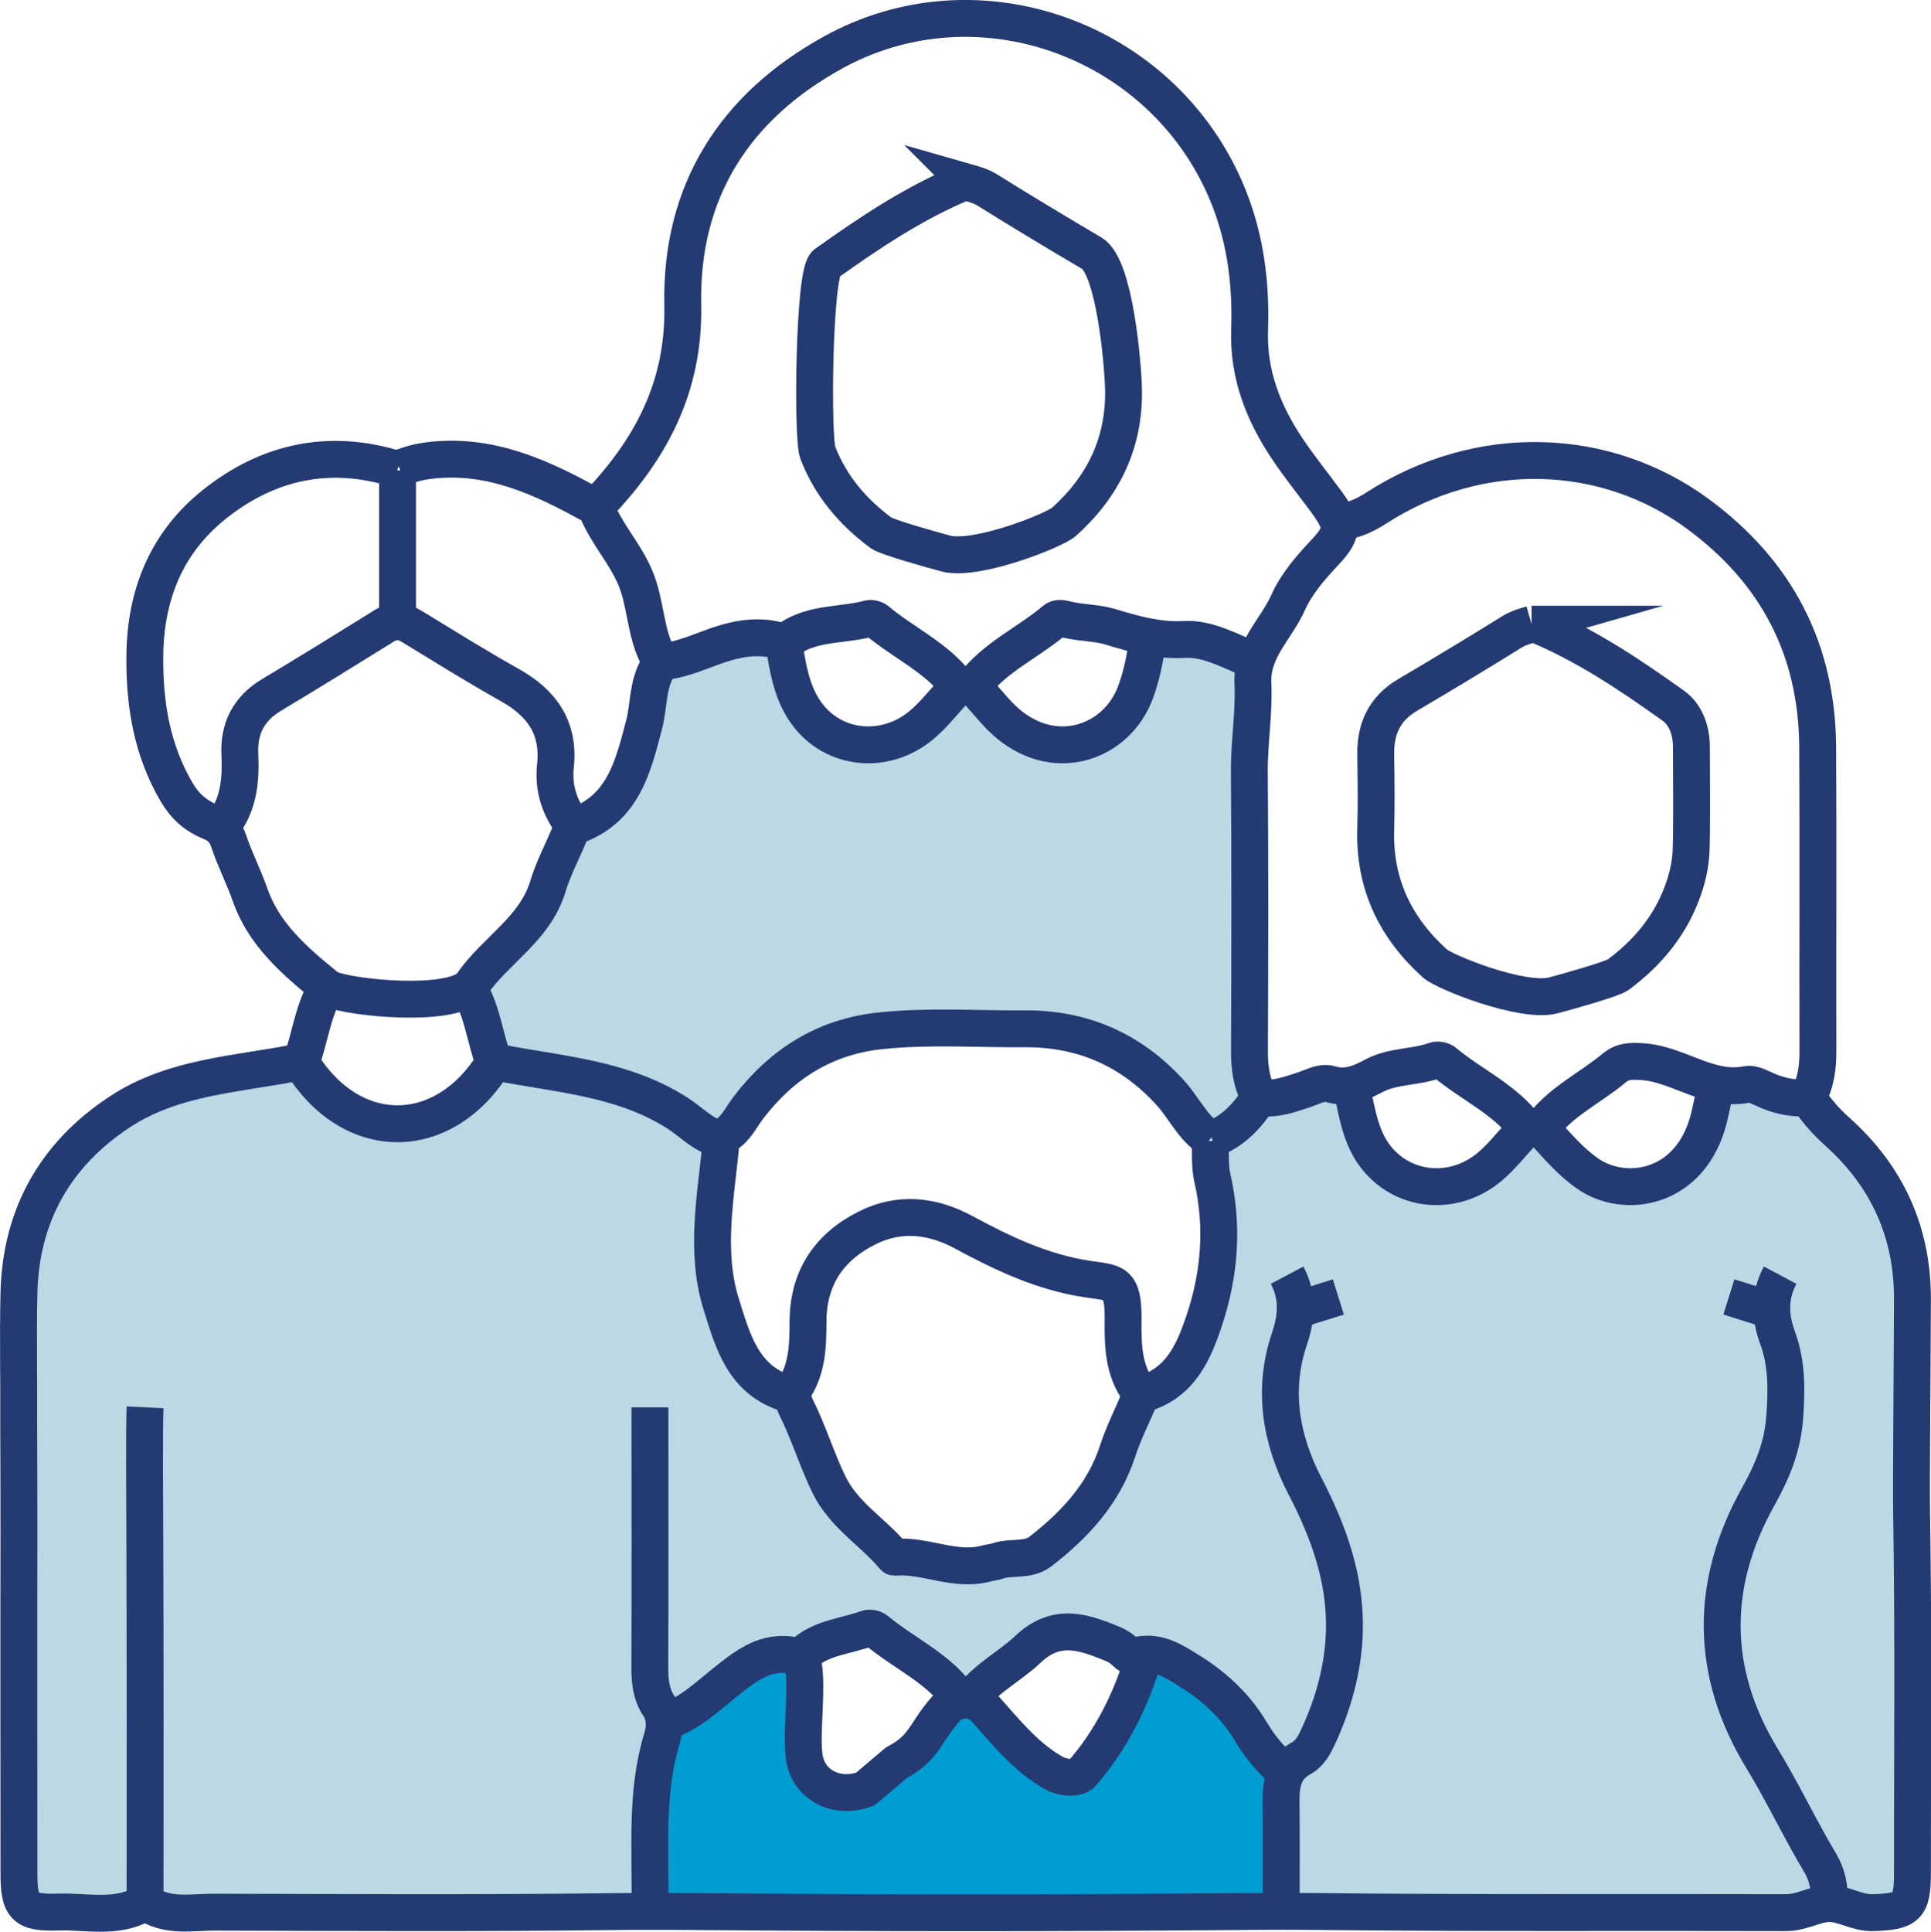 <?xml version="1.0" encoding="UTF-8"?>
<svg id="Capa_2" data-name="Capa 2" xmlns="http://www.w3.org/2000/svg" viewBox="0 0 157.08 157.12">
  <defs>
    <style>
      .cls-1 {
        fill: none;
        stroke: #233a72;
        stroke-miterlimit: 10;
        stroke-width: 3px;
      }

      .cls-2 {
        fill: #bbd8e4;
      }

      .cls-2, .cls-3 {
        stroke-width: 0px;
      }

      .cls-3 {
        fill: #009dd2;
      }
    </style>
  </defs>
  <g id="Capa_1-2" data-name="Capa 1">
    <g>
      <g>
        <path class="cls-3" d="M70.4,145.51l2.5-2.12c2.38-1.27,2.29-2.42,4.03-4.38.31-.35.68-.57,1.08-.67.35-.09.71-.09,1.06,0,.41.11.79.34,1.1.69,1.74,1.95,3.38,4.02,5.76,5.29,1.37.53,2.02,0,2.02,0,2.37-2.68,4.05-5.99,5.07-9.47l-.02-.29c1.46-.15,2.63.65,3.84,1.4,2.05,1.28,3.74,2.89,4.98,4.98.68,1.15,1.55,2.17,2.56,3.06l.33.06c-.43.71-.51,1.57-.5,2.5.03,2.76.01,5.51.01,8.27v.63c-1.07,0-2.14.01-3.21.02-14.98.13-29.95.13-44.93,0-1.07-.01-2.14-.01-3.21-.01v-.64c.07-4.49-.36-9.01.97-13.4.15-.5.23-.96.18-1.43l.3-.02c1.76-.63,3.09-1.87,4.51-3.02,1.08-.86,2.18-1.78,3.48-2.19l2.92.08c.57,1.96-.09,5.83.18,7.97.31,2.43,2.7,3.56,4.99,2.69Z"/>
        <path class="cls-2" d="M79.19,137.9l-.12.44c-.35-.09-.71-.09-1.06,0l-.11-.44c-1.75-2.31-4.43-3.47-6.59-5.28-.18-.16-.56-.24-.78-.16-1.6.59-3.39.71-4.81,1.76-.31.22-.5.58-.97.47-.9-.21-1.7-.14-2.44.08-1.3.41-2.4,1.33-3.48,2.19-1.42,1.15-2.75,2.39-4.51,3.02l-.3.02c.05.47-.03.93-.18,1.43-1.33,4.39-.9,8.91-.97,13.4v.64c-1.12,0-2.25,0-3.37.02-10.69.13-21.39.07-32.09.04-1.77,0-3.62.39-5.3-.61-.16-.1-.46-.09-.63,0-2.16,1.14-4.49.53-6.74.6-2.78.09-3.21-.4-3.21-3.18,0-9.15-.01-18.29,0-27.44.01-1.67-.02-7.99-.02-9.14.02-3.53-.06-7.07.02-10.59.15-6.33,2.97-11.29,8.2-14.73,4.37-2.89,9.61-3.06,14.57-4.05l.18.04c4.11,6.63,11.58,6.63,15.69,0l.18-.04c5.03,1,10.26,1.26,14.77,4.16,1.11.72,2.03,1.74,3.36,2.1l.21.03s-.03.09-.04.13c-.4,4.44-1.36,8.91.02,13.31.94,3,1.79,6.18,5.42,7.25.42.13.46.71.66,1.1,1.02,2.03,1.67,4.22,2.67,6.28,1.2,2.46,3.5,3.8,5.18,5.76.05.05.11.15.16.15,2.54-.21,4.97,1.23,7.54.49.26-.07.55-.08.8-.17,1.15-.41,2.48.02,3.53-.79,2.81-2.18,5.15-4.7,6.28-8.18.46-1.43,1.16-2.79,1.74-4.18.06-.15.11-.27.21-.36.06-.06.15-.1.27-.14,2.89-.91,3.96-3.34,4.82-5.92,1.26-3.79,1.56-7.63.67-11.56-.23-.97-.14-2.02-.19-3.04v-.16h.16c1.73-.62,2.86-1.91,3.86-3.37h.15c1.25.15,2.39-.29,3.52-.66.7-.23,1.38-.65,2.09-.44.6.18,1.16.18,1.69.07l.08.39c.39,1.83.68,3.74,1.79,5.28,2.22,3.06,6.47,3.47,9.43.96.89-.75,1.63-1.69,2.42-2.55.2-.22.39-.39.57-.51.39-.25.73-.26,1.11-.01.18.12.37.29.57.52.99,1.1,1.96,2.19,3.19,3.07,3.07,2.21,8.52,1.37,9.96-4.51.18-.75.33-1.5.49-2.25l.07-.5c.8.18,1.62.24,2.5.07.58-.12,1.28.36,1.92.6.93.35,1.88.56,2.89.47h.15c.68,1.02,1.45,1.92,2.39,2.76,4.04,3.61,6.13,8.15,6.12,13.61,0,3.53-.11,14.97-.07,17.17.16,9.84.07,19.68.07,29.52,0,2.79-.43,3.14-3.21,3.23-1.28.04-2.38-.74-3.53-.74s-2.25.74-3.53.74c-12.62-.04-25.24.05-37.86-.09-1.08-.01-2.14-.02-3.21-.02v-.63c0-2.76.02-5.51-.01-8.27-.01-.93.07-1.79.5-2.5l-.33-.06c-1.01-.89-1.88-1.91-2.56-3.06-1.24-2.09-2.93-3.7-4.98-4.98-1.21-.75-2.38-1.55-3.84-1.4-.21.01-.43.06-.66.12-.32.09-.56-.06-.81-.3-.27-.27-.61-.5-.95-.64-2.38-.98-4.61-1.82-6.96.41-1.38,1.31-3.18,2.22-4.43,3.75Z"/>
        <path class="cls-2" d="M40.36,86.39l-.18.04c-.7-1.94-.93-4-1.91-5.81l-.39-.11c.21-.13.38-.27.5-.44,1.93-2.8,5.13-4.49,6.18-7.95.43-1.44,1.15-2.79,1.73-4.18.1-.25.17-.49.38-.66.07-.06.15-.11.26-.15,3.79-1.4,4.58-4.83,5.46-8.17.41-1.55.26-3.22,1.12-4.66.09-.14.18-.36.18-.51l.15.03c1.36-.11,2.59-.62,3.86-1.09,1.79-.68,3.67-1.15,5.59-.64.19.05.34.06.47.04l.02.25c.3,1.96.63,3.97,1.8,5.6,2.2,3.07,6.46,3.47,9.42.96.89-.75,1.63-1.69,2.42-2.55.21-.22.39-.39.57-.52.38-.24.72-.24,1.11,0,.17.12.36.29.57.52.79.86,1.52,1.82,2.42,2.55,3.97,3.23,8.77,1.34,10.25-2.55.49-1.29.77-2.65.97-4.01l.11-.59c.94.18,1.91.28,2.94.22,1.84-.11,3.68.92,5.45,1.65l.35.12c-.18.55-.27,1.15-.24,1.81.11,2.4-.31,4.8-.29,7.22.06,7.54.04,15.08.01,22.62-.01,1.36.15,2.65.82,3.85-1,1.46-2.13,2.75-3.86,3.37h-.16c-1.42-.93-2.1-2.49-3.19-3.71-3.19-3.54-7.16-5.29-11.89-5.26-3.91.03-7.82-.25-11.71.16-4.51.46-8.03,2.67-10.76,6.24-.6.78-1,1.73-1.91,2.26-.11.07-.23.2-.28.34l-.21-.03c-1.33-.36-2.25-1.38-3.36-2.1-4.51-2.9-9.74-3.16-14.77-4.16Z"/>
      </g>
      <g>
        <path class="cls-1" d="M98.6,92.65c1.73-.62,2.86-1.91,3.86-3.37-.67-1.2-.83-2.49-.82-3.85.03-7.54.05-15.08-.01-22.62-.02-2.42.4-4.82.29-7.22-.03-.66.06-1.26.24-1.81.54-1.75,1.88-3.11,2.61-4.74.66-1.49,1.79-2.82,2.96-4.06,1-1.06,1.36-1.69,1.13-2.48-.13-.46-.45-.98-.95-1.67-1.07-1.45-2.2-2.85-3.2-4.34-1.94-2.9-3.18-6.06-3.06-9.62.16-4.56-.54-8.89-2.7-13.01-5.88-11.19-19.97-15.76-31.15-9.61-8.08,4.44-12.44,11.35-12.26,20.53.14,6.72-2.61,11.79-7,16.37"/>
        <path class="cls-1" d="M24.31,86.39c-4.96.99-10.2,1.16-14.57,4.05-5.23,3.44-8.05,8.4-8.2,14.73-.08,3.52,0,7.06-.02,10.59,0,1.15.03,7.47.02,9.14-.02,9.15,0,18.29,0,27.44,0,2.78.43,3.27,3.21,3.18,2.25-.07,4.58.54,6.74-.6.17-.09.47-.1.63,0,1.68,1,3.53.61,5.3.61,10.7.03,21.4.09,32.09-.04,1.12-.02,2.25-.02,3.37-.02s2.14,0,3.21.01c14.98.13,29.95.13,44.93,0,1.07-.01,2.14-.02,3.21-.02s2.13.01,3.21.02c12.62.14,25.24.05,37.86.09,1.28,0,2.38-.74,3.53-.74s2.25.78,3.53.74c2.78-.09,3.21-.44,3.21-3.23,0-9.84.09-19.68-.07-29.52-.04-2.2.07-13.64.07-17.17.01-5.46-2.08-10-6.12-13.61-.94-.84-1.71-1.74-2.39-2.76.67-1.2.83-2.49.82-3.85-.02-8.23.03-16.47-.02-24.71-.06-7.94-3.36-14.23-9.77-18.94-7.43-5.45-17.67-5.92-26.15-.45-.87.56-1.73.96-2.74,1.1"/>
        <path class="cls-1" d="M92.66,113.19c-1.27-1.74-1.32-3.73-1.3-5.78.04-3.25-.7-3.04-2.87-3.37-3.65-.54-6.9-2.08-10.12-3.82-2.5-1.35-5.18-1.68-7.84-.34-3.1,1.55-4.77,4.07-4.8,7.53-.01,2.05-.03,4.04-1.3,5.78"/>
        <path class="cls-1" d="M32.34,38.18c-5.48-1.74-10.5-.67-14.9,2.84-3.89,3.1-5.61,7.34-5.66,12.32-.04,3.92.57,7.65,2.58,11.08.65,1.12,1.53,1.92,2.73,2.41.18.07.34.15.49.24.46.28.79.67,1.02,1.33.48,1.47,1.21,2.86,1.73,4.35,1.1,3.19,3.55,5.33,6.07,7.39.01.05.06.1.13.15,1.11.77,8.98,1.65,11.35.22.21-.13.38-.27.5-.44,1.93-2.8,5.13-4.49,6.18-7.95.43-1.44,1.15-2.79,1.73-4.18.1-.25.17-.49.38-.66.07-.06.15-.11.26-.15,3.79-1.4,4.58-4.83,5.46-8.17.41-1.55.26-3.22,1.12-4.66.09-.14.18-.36.18-.51,0-.05-.01-.09-.03-.12-1.22-2.09-1.06-4.57-2.02-6.77-.84-1.94-2.3-3.49-3.09-5.44-.05-.14-.11-.2-.21-.26-.03-.02-.07-.04-.11-.07-4.1-2.27-8.27-4.24-13.17-3.69-.9.1-1.74.31-2.56.66"/>
        <path class="cls-1" d="M98.44,92.65c-1.42-.93-2.1-2.49-3.19-3.71-3.19-3.54-7.16-5.29-11.89-5.26-3.91.03-7.82-.25-11.71.16-4.51.46-8.03,2.67-10.76,6.24-.6.78-1,1.73-1.91,2.26-.11.07-.23.2-.28.34-.02.04-.03.09-.04.13-.4,4.44-1.36,8.91.02,13.31.94,3,1.79,6.18,5.42,7.25.42.13.46.71.66,1.1,1.02,2.03,1.67,4.22,2.67,6.28,1.2,2.46,3.5,3.8,5.18,5.76.05.05.11.15.16.15,2.54-.21,4.97,1.23,7.54.49.26-.07.55-.08.8-.17,1.15-.41,2.48.02,3.53-.79,2.81-2.18,5.15-4.7,6.28-8.18.46-1.43,1.16-2.79,1.74-4.18.06-.15.11-.27.21-.36.06-.06.15-.1.27-.14,2.89-.91,3.96-3.34,4.82-5.92,1.26-3.79,1.56-7.63.67-11.56-.23-.97-.14-2.02-.19-3.04"/>
        <path class="cls-1" d="M104.7,103.72c.9,1.69.81,3.34.2,5.15-1.41,4.15-.72,8.2,1.26,12.01,1.94,3.74,3.33,7.59,3.2,11.88-.1,2.99-.89,5.81-2.13,8.49-.3.65-.68,1.39-1.41,1.78-.51.28-.86.63-1.11,1.03-.43.71-.51,1.57-.5,2.5.03,2.76.01,5.51.01,8.27"/>
        <path class="cls-1" d="M144.81,103.72c-.9,1.69-.86,3.35-.19,5.15.75,2.05.72,4.21.56,6.41-.18,2.39-.97,4.33-2.17,6.48-3.92,7.02-3.97,14.23.34,21.29,1.68,2.75,3.05,5.69,4.71,8.46.6,1.01.76,1.99.76,3.07"/>
        <path class="cls-1" d="M78.71,14.83c.56.16,1.09.31,1.61.63,2.81,1.75,5.65,3.46,8.5,5.14,1.85,1.1,2.51,8.89,2.57,10.92.13,4.42-1.59,7.99-4.82,10.91-.79.71-7.15,3.24-9.63,2.59-1.26-.33-4.81-1.34-5.26-1.67-2.3-1.7-4.12-3.83-5.16-6.54-.46-1.18-.33-14.65.66-15.35,3.54-2.53,7.16-4.95,11.2-6.63h.33Z"/>
        <path class="cls-1" d="M124.59,50.77c-.56.16-1.09.31-1.61.63-2.81,1.75-5.65,3.46-8.5,5.14-1.85,1.1-2.6,2.73-2.57,4.82.03,2.04.06,4.07,0,6.1-.13,4.42,1.59,8,4.82,10.91.79.71,7.15,3.25,9.63,2.59,1.26-.33,4.81-1.34,5.26-1.67,2.3-1.7,4.12-3.83,5.16-6.54.46-1.18.76-2.43.79-3.68.07-2.78.02-5.57.02-8.35,0-1.33-.48-2.61-1.47-3.32-3.54-2.53-7.16-4.95-11.2-6.63h-.33Z"/>
        <path class="cls-1" d="M11.8,114.47c-.08,1.62-.02,8.98-.02,10.75.04,9.87.02,19.74.02,29.61"/>
        <path class="cls-1" d="M52.87,114.47c0,7.06.02,14.12-.01,21.18,0,1.08.11,2.15.69,3.03.3.45.44.88.47,1.32.05.47-.03.93-.18,1.43-1.33,4.39-.9,8.91-.97,13.4"/>
        <path class="cls-1" d="M46.62,67.14c-1.1-1.42-1.63-3.03-1.44-4.81.34-3.1-1.07-5.13-3.69-6.6-2.72-1.52-5.36-3.18-8.03-4.8-.39-.24-.75-.36-1.13-.36-.36,0-.74.12-1.12.36-3.04,1.89-6.08,3.77-9.15,5.61-1.84,1.11-2.65,2.73-2.55,4.82.09,2-.06,3.93-1.29,5.62"/>
        <path class="cls-1" d="M63.78,52.38c.3,1.96.63,3.97,1.8,5.6,2.2,3.07,6.46,3.47,9.42.96.89-.75,1.63-1.69,2.42-2.55.21-.22.39-.39.57-.52.38-.24.72-.24,1.11,0,.17.12.36.29.57.52.79.86,1.52,1.82,2.42,2.55,3.97,3.23,8.77,1.34,10.25-2.55.49-1.29.77-2.65.97-4.01"/>
        <path class="cls-1" d="M109.99,88.64c.39,1.83.68,3.74,1.79,5.28,2.22,3.06,6.47,3.47,9.43.96.89-.75,1.63-1.69,2.42-2.55.2-.22.39-.39.57-.51.39-.25.73-.26,1.11-.01.18.12.37.29.57.52.99,1.1,1.96,2.19,3.19,3.07,3.07,2.21,8.52,1.37,9.96-4.51.18-.75.33-1.5.49-2.25"/>
        <path class="cls-1" d="M40.36,86.39c5.03,1,10.26,1.26,14.77,4.16,1.11.72,2.03,1.74,3.36,2.1"/>
        <path class="cls-1" d="M26.4,80.62c-.98,1.81-1.21,3.87-1.91,5.81,4.11,6.63,11.58,6.63,15.69,0-.7-1.94-.93-4-1.91-5.81"/>
        <path class="cls-1" d="M104.38,144c-1.01-.89-1.88-1.91-2.56-3.06-1.24-2.09-2.93-3.7-4.98-4.98-1.21-.75-2.38-1.55-3.84-1.4-.21.01-.43.06-.66.12-.32.09-.56-.06-.81-.3-.27-.27-.61-.5-.95-.64-2.38-.98-4.61-1.82-6.96.41-1.38,1.31-3.18,2.22-4.43,3.75"/>
        <path class="cls-1" d="M32.34,38.26v12.03"/>
        <path class="cls-1" d="M77.9,137.9c-1.75-2.31-4.43-3.47-6.59-5.28-.18-.16-.56-.24-.78-.16-1.6.59-3.39.71-4.81,1.76-.31.22-.5.58-.97.47-.9-.21-1.7-.14-2.44.08-1.3.41-2.4,1.33-3.48,2.19-1.42,1.15-2.75,2.39-4.51,3.02"/>
        <path class="cls-1" d="M93.02,134.85c-1.02,3.48-2.7,6.79-5.07,9.47,0,0-.65.53-2.02,0-2.38-1.27-4.02-3.34-5.76-5.29-.31-.35-.69-.58-1.1-.69-.35-.09-.71-.09-1.06,0-.4.1-.77.32-1.08.67-1.74,1.96-1.65,3.11-4.03,4.38l-2.5,2.12c-2.29.87-4.68-.26-4.99-2.69-.27-2.14.39-6.01-.18-7.97"/>
        <path class="cls-1" d="M77.9,55.75c-1.75-2.31-4.44-3.47-6.58-5.29-.15-.12-.45-.2-.63-.15-2.13.58-4.47.31-6.42,1.6-.18.12-.33.2-.51.22-.13.02-.28,0-.47-.04-1.92-.51-3.8-.04-5.59.64-1.27.47-2.5.98-3.86,1.09"/>
        <path class="cls-1" d="M101.81,53.66c-1.77-.73-3.61-1.76-5.45-1.65-1.03.06-2-.04-2.94-.22-1.07-.2-2.11-.51-3.17-.83-1.08-.31-2.25-.29-3.35-.54-.42-.09-.79-.25-1.13.04-2.15,1.82-4.83,2.98-6.58,5.29"/>
        <path class="cls-1" d="M102.61,89.28c1.25.15,2.39-.29,3.52-.66.7-.23,1.38-.65,2.09-.44.6.18,1.16.18,1.69.07.64-.13,1.24-.42,1.84-.74,1.56-.84,3.37-.67,4.99-1.26.22-.08.6,0,.78.16,2.16,1.81,4.84,2.97,6.59,5.28"/>
        <path class="cls-1" d="M146.9,89.28c-1.01.09-1.96-.12-2.89-.47-.64-.24-1.34-.72-1.92-.6-.88.17-1.7.11-2.5-.07-2.04-.45-3.9-1.66-6.01-1.79-.87-.05-1.56-.07-2.26.51-1.95,1.63-4.34,2.73-5.92,4.83"/>
        <path class="cls-1" d="M140.64,105.49c1.02.32,2.03.64,3.05.96"/>
        <path class="cls-1" d="M108.87,105.49c-1.02.32-2.03.64-3.05.96"/>
      </g>
    </g>
  </g>
</svg>